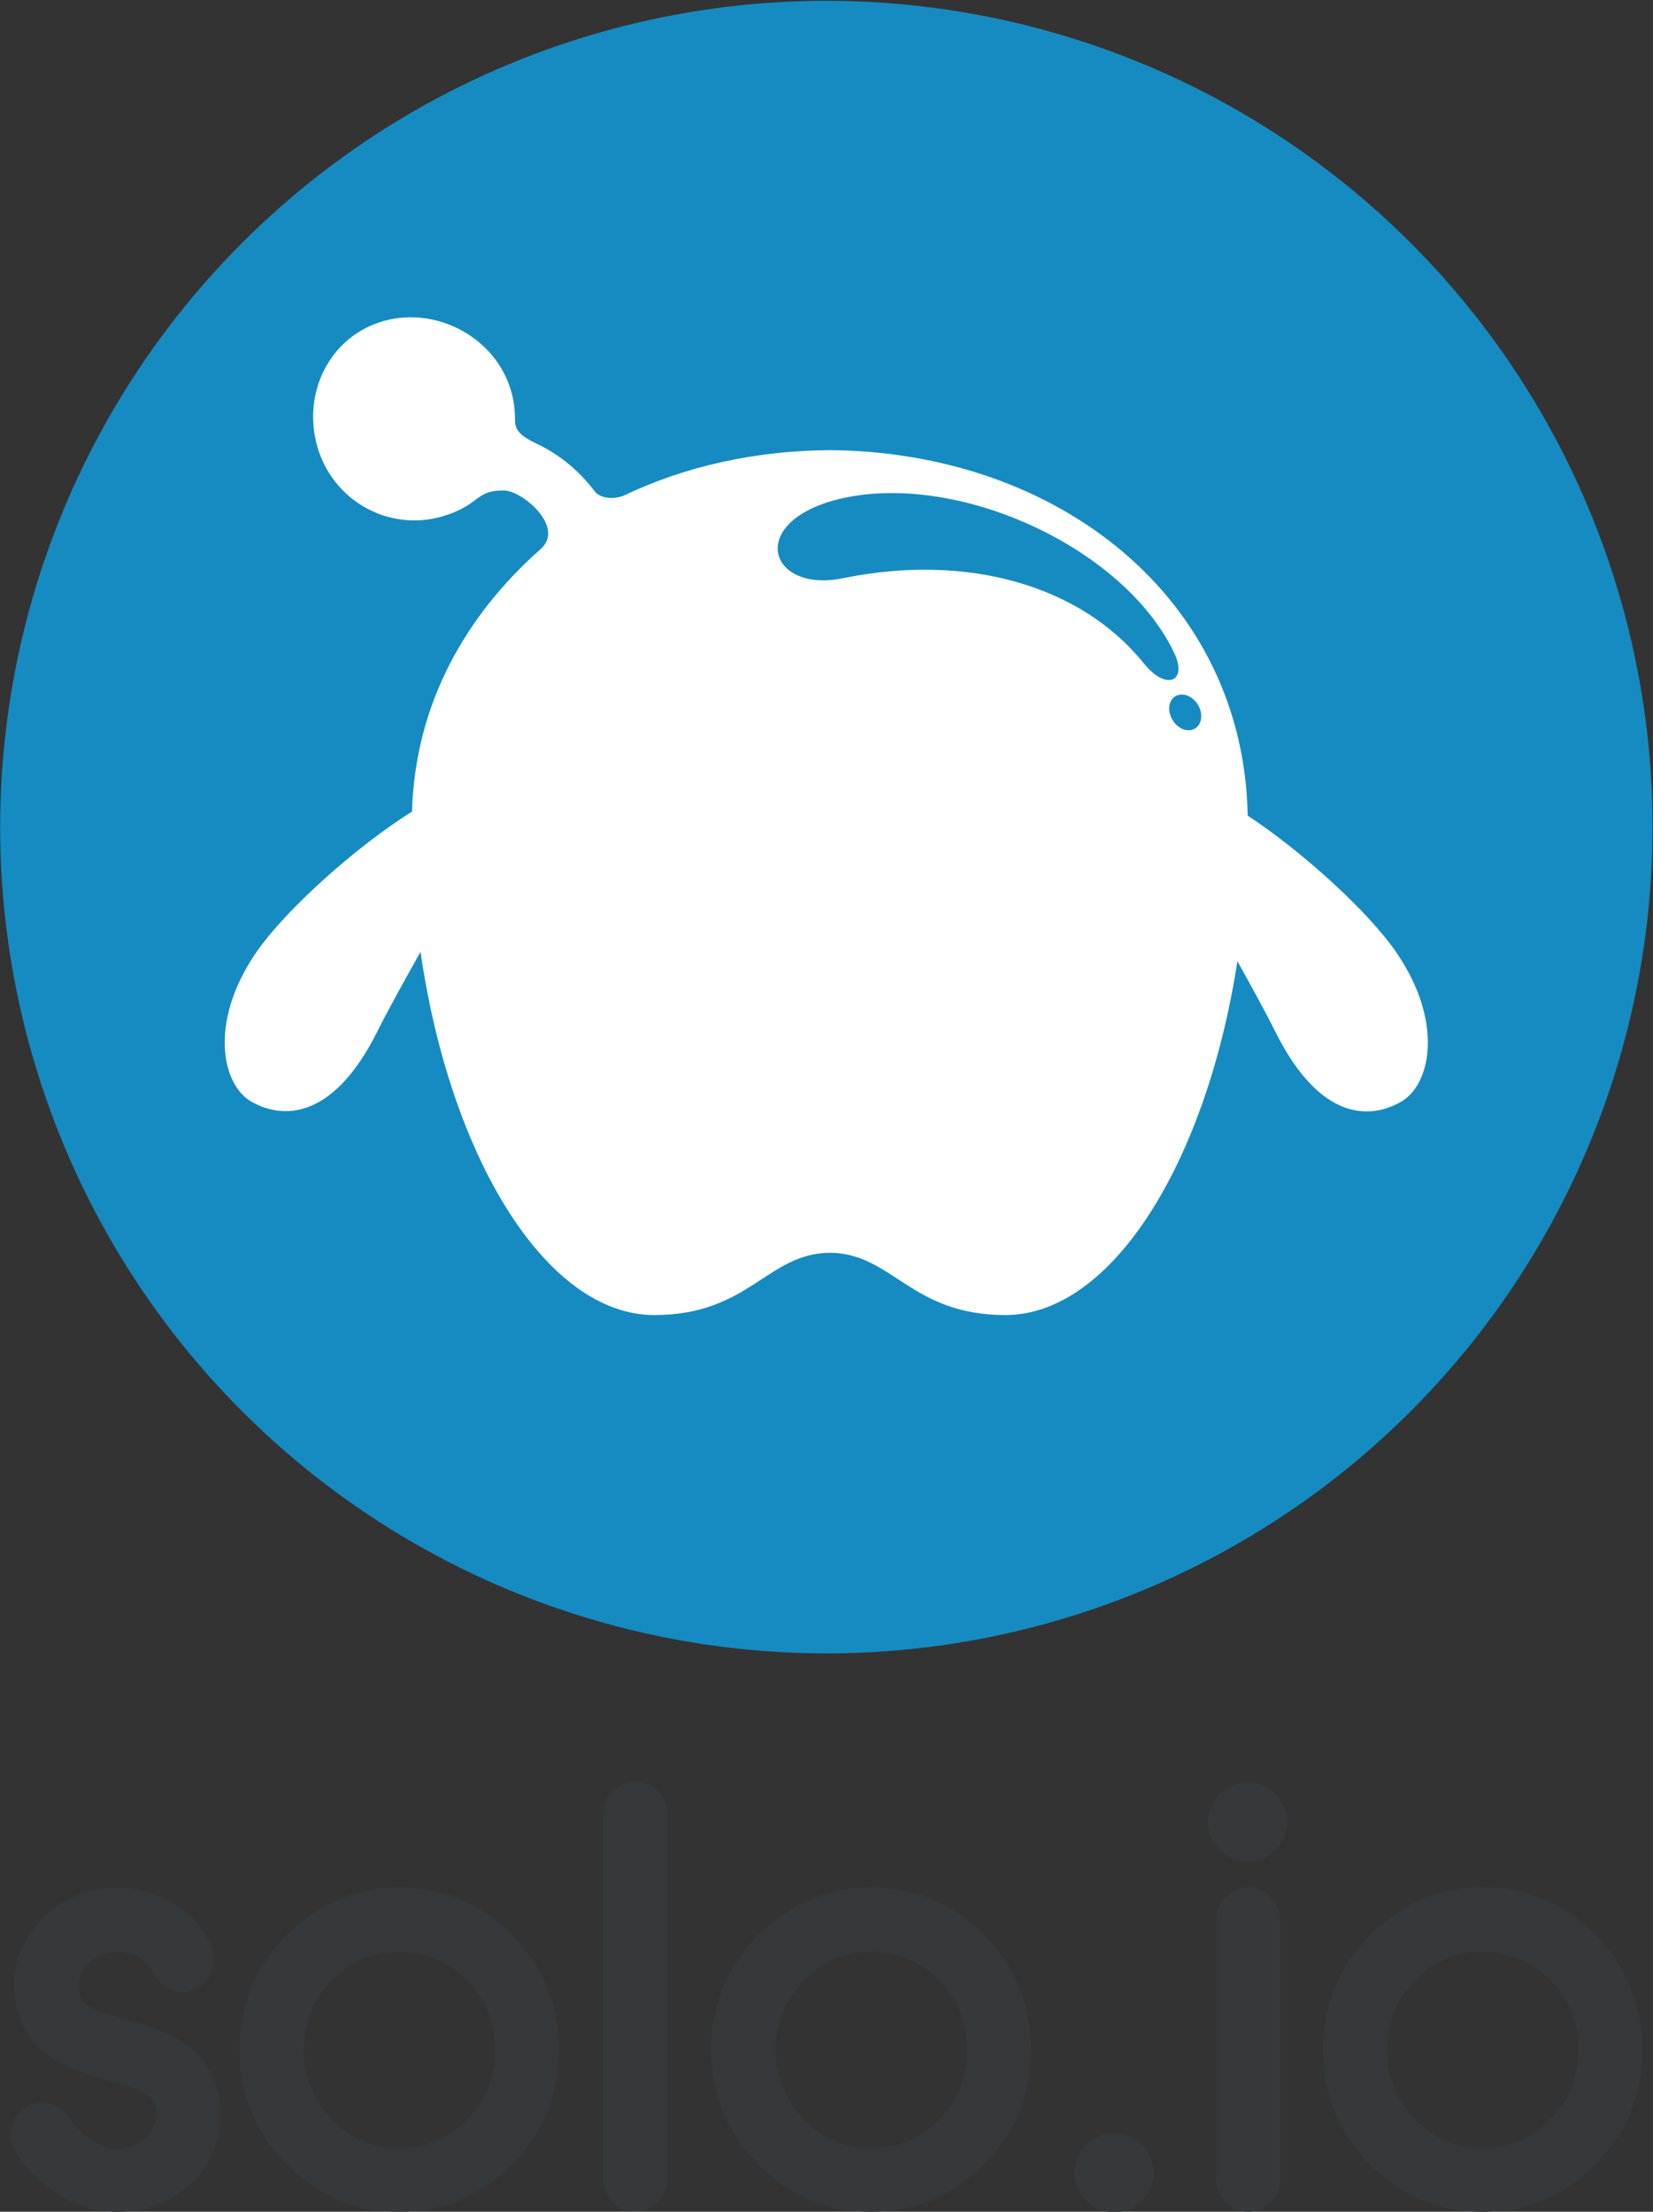 <?xml version="1.0" encoding="utf-8"?>
<!-- Generator: Adobe Illustrator 26.5.0, SVG Export Plug-In . SVG Version: 6.00 Build 0)  -->
<svg version="1.1" id="Layer_1" xmlns="http://www.w3.org/2000/svg" xmlns:xlink="http://www.w3.org/1999/xlink" x="0px" y="0px"
	 viewBox="0 0 369.1 493.8" style="enable-background:new 0 0 369.1 493.8;" xml:space="preserve">
<rect x="0" y="0" width="369.1" height="493.8" fill="#333333" stroke="none"/>
<style type="text/css">
	.st0{fill:#FFFFFF;}
	.st1{fill-rule:evenodd;clip-rule:evenodd;fill:#168BC2;}
	.st2{fill-rule:evenodd;clip-rule:evenodd;fill:#FFFFFF;}
	.st3{fill:#35393B;}
	.st4{fill-rule:evenodd;clip-rule:evenodd;fill:#35393B;}
	.st5{fill:none;}
</style>
<g>
	<path class="st3" d="M278.7,398c1.5,0,2.9,0.4,4.2,1.1c1.4,0.8,2.5,1.9,3.3,3.3c0.8,1.3,1.2,2.8,1.2,4.4c0,1.5-0.4,3-1.2,4.3
		c-0.8,1.4-1.9,2.5-3.3,3.3c-1.3,0.8-2.8,1.2-4.3,1.2c-1.6,0-3-0.4-4.4-1.2c-1.4-0.8-2.5-1.9-3.3-3.3c-0.7-1.3-1.2-2.8-1.2-4.3
		c0-1.5,0.4-3,1.2-4.4c0.8-1.4,1.9-2.5,3.3-3.3C275.7,398.4,277.2,398,278.7,398z M331.1,479.6c5.9,0,11-2.1,15.1-6.4
		c4.2-4.3,6.3-9.5,6.3-15.5c0-6.1-2-11.2-6.3-15.6c-4.2-4.2-9.2-6.4-15.1-6.4c-5.9,0-11,2.1-15.1,6.4c-4.2,4.3-6.3,9.5-6.3,15.6
		c0,6,2.1,11.2,6.3,15.5C320.2,477.5,325.2,479.6,331.1,479.6 M194.6,479.6c5.9,0,11-2.1,15.1-6.4c4.2-4.3,6.3-9.5,6.3-15.5
		c0-6.1-2-11.2-6.3-15.6c-4.2-4.2-9.2-6.4-15.1-6.4c-5.9,0-11,2.1-15.1,6.4c-4.2,4.3-6.3,9.5-6.3,15.6c0,6,2.1,11.2,6.3,15.5
		C183.6,477.5,188.6,479.6,194.6,479.6z M89.2,479.6c5.9,0,11-2.1,15.1-6.4c4.2-4.3,6.3-9.5,6.3-15.5c0-6.1-2-11.2-6.3-15.6
		c-4.2-4.2-9.2-6.4-15.1-6.4c-5.9,0-11,2.1-15.1,6.4c-4.2,4.3-6.3,9.5-6.3,15.6c0,6,2.1,11.2,6.3,15.5
		C78.3,477.5,83.3,479.6,89.2,479.6z M248.9,476.3c1.5,0,2.9,0.4,4.2,1.1c1.4,0.8,2.5,1.9,3.3,3.3c0.8,1.4,1.2,2.8,1.2,4.4
		c0,1.5-0.4,3-1.2,4.3c-0.8,1.4-1.9,2.5-3.3,3.3c-1.3,0.8-2.8,1.2-4.3,1.2c-1.6,0-3-0.4-4.4-1.2c-1.4-0.8-2.5-1.9-3.3-3.3
		c-0.7-1.3-1.2-2.8-1.2-4.3c0-1.5,0.4-3,1.2-4.4c0.8-1.4,1.9-2.5,3.3-3.3C245.9,476.7,247.3,476.3,248.9,476.3z M331.1,421.4
		c9.9,0,18.3,3.6,25.2,10.7c7,7.1,10.4,15.7,10.4,25.6c0,9.9-3.5,18.5-10.4,25.5c-6.9,7-15.3,10.6-25.2,10.6
		c-9.9,0-18.3-3.6-25.2-10.6c-7-7.1-10.5-15.6-10.5-25.5c0-10,3.5-18.5,10.5-25.6C312.9,425.1,321.2,421.4,331.1,421.4z
		 M278.7,421.4c2,0,3.7,0.7,5,2.1c1.4,1.4,2.1,3.1,2.1,5.1v58.1c0,2-0.7,3.7-2.1,5c-1.4,1.4-3.1,2.1-5,2.1c-2,0-3.6-0.7-5-2.1
		c-1.4-1.4-2.1-3.1-2.1-5v-58.1c0-2,0.7-3.7,2.1-5C275,422.2,276.7,421.4,278.7,421.4z M194.6,421.4c9.9,0,18.3,3.6,25.2,10.7
		c7,7.1,10.4,15.7,10.4,25.6c0,9.9-3.5,18.5-10.5,25.5c-6.9,7-15.3,10.6-25.2,10.6c-9.9,0-18.3-3.6-25.2-10.6
		c-7-7.1-10.5-15.6-10.5-25.5c0-10,3.5-18.5,10.5-25.6C176.3,425.1,184.7,421.4,194.6,421.4z M89.2,421.4c9.9,0,18.3,3.6,25.2,10.7
		c7,7.1,10.4,15.7,10.4,25.6c0,9.9-3.5,18.5-10.4,25.5c-6.9,7-15.3,10.6-25.2,10.6c-9.9,0-18.3-3.6-25.2-10.6
		c-7-7.1-10.5-15.6-10.5-25.5c0-10,3.5-18.5,10.5-25.6C71,425.1,79.4,421.4,89.2,421.4z M141.9,397.8c2,0,3.7,0.7,5,2.1
		c1.4,1.4,2.1,3.1,2.1,5v81.8c0,1.9-0.7,3.6-2.1,5c-1.4,1.3-3.1,2-5,2c-2,0-3.7-0.7-5.1-2.1c-1.4-1.4-2.1-3.1-2.1-5V405
		c0-2,0.7-3.7,2.1-5C138.2,398.6,139.9,397.8,141.9,397.8z M26.3,493.8c-5.1,0-9.8-1.6-14-4.4c-3.6-2.4-6.6-5.4-8.9-9.1
		c-1-1.7-1.3-3.5-0.8-5.3c0.4-1.9,1.5-3.4,3.1-4.5c1.7-1,3.5-1.3,5.4-0.8c1.9,0.5,3.4,1.5,4.4,3.2c1.1,1.9,2.7,3.4,4.5,4.6
		c1.9,1.3,3.9,2.2,6.2,2.2c2.3,0,4.4-0.7,6.2-2.3c1.6-1.4,2.5-3,2.5-5.2c0-1.7-0.4-3.4-1.9-4.4c-1.9-1.4-6.5-2.7-8.8-3.3
		c-4.4-1.2-9.7-3-13.4-5.6c-5.3-3.8-7.6-9.2-7.6-15.7c0-6.1,2.4-11.2,6.8-15.4c4.5-4.3,10-6.3,16.2-6.3c4.5,0,8.7,1.2,12.6,3.5
		c3.8,2.3,6.6,5.5,8.4,9.5c0.8,1.8,0.9,3.6,0.2,5.5c-0.7,1.8-2,3.2-3.7,4c-1.7,0.8-3.6,0.9-5.4,0.2c-1.8-0.7-3.2-1.9-4-3.7
		c-0.7-1.5-1.8-2.6-3.1-3.4c-1.5-0.9-3.2-1.3-5-1.3c-2.4,0-4.4,0.7-6.2,2.3c-1.6,1.4-2.4,3.1-2.4,5.2c0,1.7,0.4,3.3,1.7,4.3
		c1.9,1.4,6.5,2.6,8.8,3.3c4.3,1.2,9.8,3,13.5,5.6c5.3,3.9,7.6,9.4,7.6,15.8c0,6.1-2.3,11.2-6.7,15.4
		C37.9,491.8,32.5,493.8,26.3,493.8z"/>
	<g>
		
			<ellipse transform="matrix(0.16 -0.987 0.987 0.16 -27.103 337.241)" class="st1" cx="184.5" cy="184.5" rx="184.5" ry="184.5"/>
		<g>
			<path class="st2" d="M146.1,293.6c21.2,0,25.2-13.8,39.2-13.9c14,0.1,18,13.9,39.2,13.9c23.8,0,44.9-34.2,51.8-79
				c3,5.4,6,10.8,8.5,15.8c10.1,20.2,21.4,19.4,28,15.6c6.6-3.7,9.7-17.6-0.9-33.2c-6.4-9.4-21.3-22.8-33.3-30.7
				c-0.9-48.6-42.3-81.2-93.3-81.6c-16.6,0.1-32.2,3.6-45.7,10c-2.1,1-5.4,1-6.8-0.8c-3.8-5-8.3-8.4-12.5-10.4
				c-3-1.5-5.3-2.6-5.3-5.4c0-2.5-0.3-5.1-1.2-7.6C109.9,74.7,96.4,68,84.6,72c-11.8,4-17.4,17-13.4,28.8
				c4,11.8,16.7,18.2,28.5,14.2c2.5-0.8,4.7-2,6.6-3.5c1.9-1.5,3.4-2,6.2-2c4.1,0,13.8,8.2,8.2,13.1c-16.6,14.7-28,34.4-28.7,58.6
				c-12.3,7.7-28.2,21.8-34.9,31.6c-10.6,15.6-7.5,29.5-0.9,33.2c6.6,3.7,17.9,4.5,28-15.6c2.8-5.6,6.3-11.8,9.7-17.9
				C100.5,258.3,121.9,293.6,146.1,293.6"/>
		</g>
		<path class="st1" d="M263.4,155.1c1.9-0.3,3.9,1.2,4.6,3.4c0.7,2.2-0.3,4.2-2.1,4.5c-1.9,0.3-3.9-1.2-4.6-3.4
			C260.6,157.5,261.5,155.4,263.4,155.1 M188.2,129.1c-16.6,3.4-21.7-12.6-0.8-17.7c26.3-6.3,63.6,10.8,74.8,34.4
			c3,6.3-1.7,8.6-6.8,2.3C241.4,130.7,216,123.4,188.2,129.1z"/>
	</g>
</g>
</svg>
